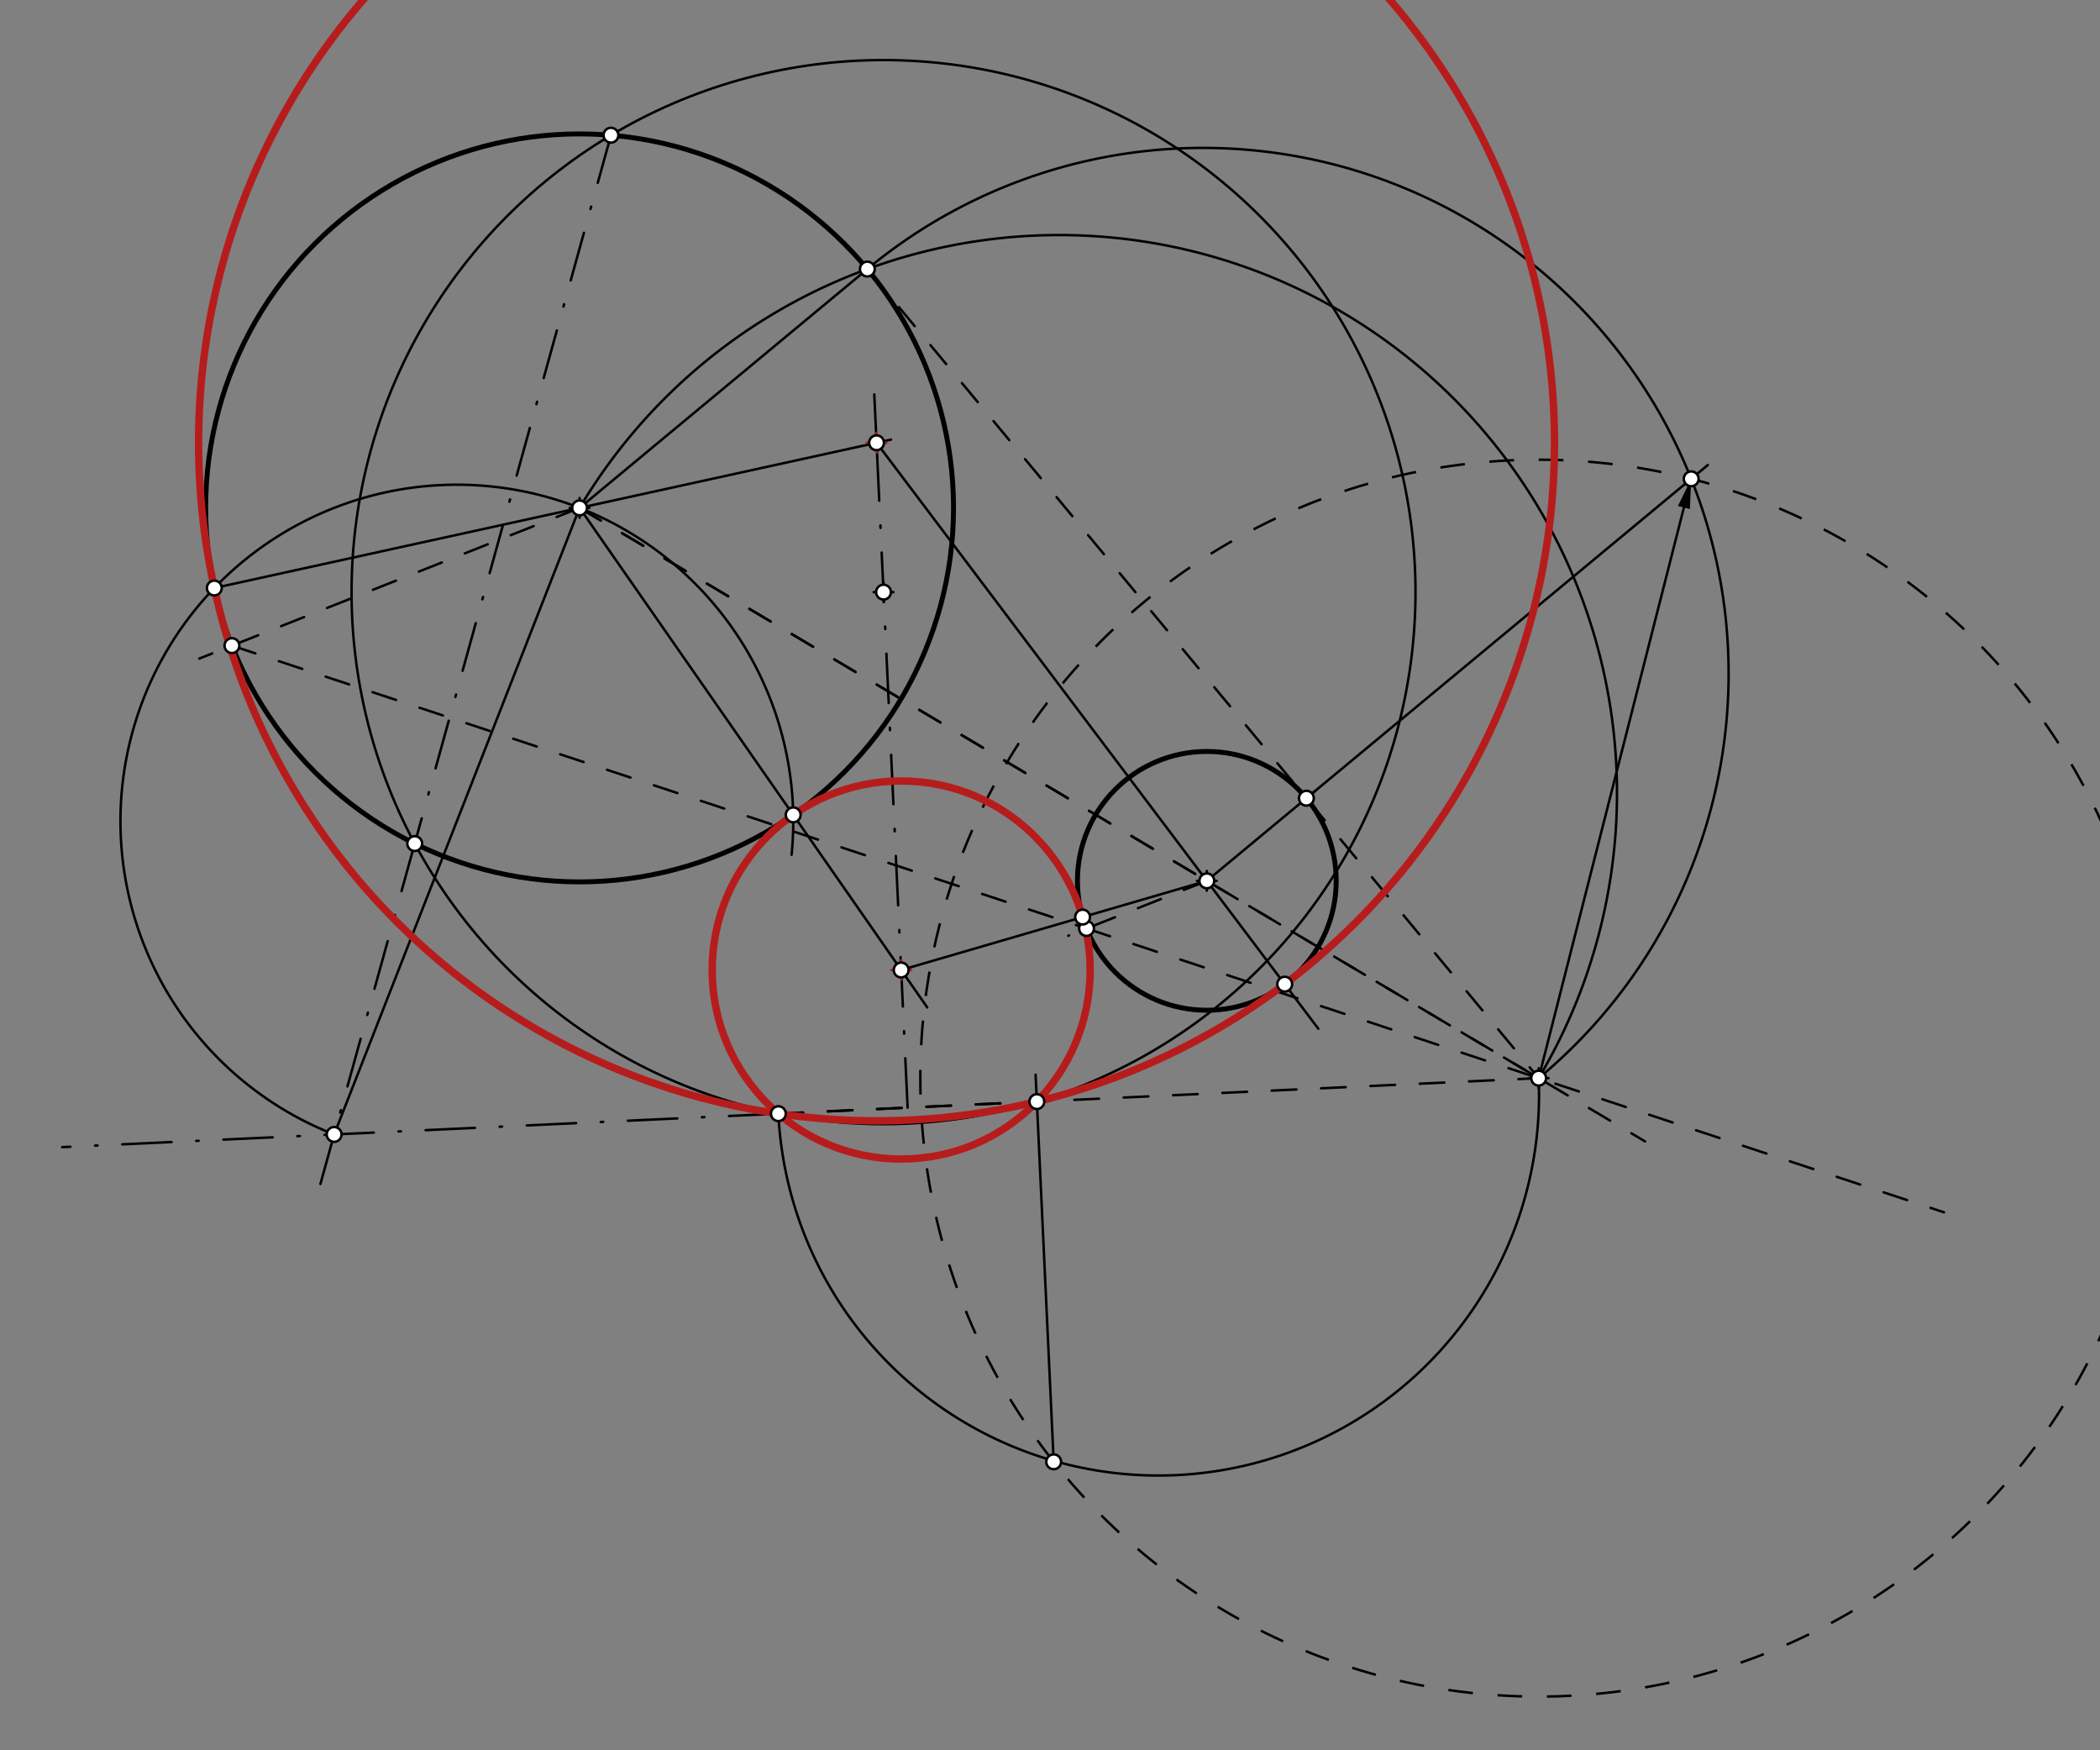 <svg xmlns="http://www.w3.org/2000/svg" class="svg--1it" height="100%" preserveAspectRatio="xMidYMid meet" viewBox="0 0 850.394 708.661" width="100%"><rect x="0" y="0" width="850.394" height="708.661" fill="#808080" stroke="none"/><defs><marker id="marker-arrow" markerHeight="16" markerUnits="userSpaceOnUse" markerWidth="24" orient="auto-start-reverse" refX="24" refY="4" viewBox="0 0 24 8"><path d="M 0 0 L 24 4 L 0 8 z" stroke="inherit"></path></marker></defs><g class="aux-layer--1FB"></g><g class="main-layer--3Vd"><g class="element--2qn"><g class="center--1s5"><line x1="230.703" y1="205.641" x2="238.703" y2="205.641" stroke="#000000" stroke-width="1" stroke-linecap="round"></line><line x1="234.703" y1="201.641" x2="234.703" y2="209.641" stroke="#000000" stroke-width="1" stroke-linecap="round"></line><circle class="hit--230" cx="234.703" cy="205.641" r="4" stroke="none" fill="transparent"></circle></g><circle cx="234.703" cy="205.641" fill="none" r="151.427" stroke="#000000" stroke-dasharray="none" stroke-width="2"></circle></g><g class="element--2qn"><g class="center--1s5"><line x1="484.703" y1="356.641" x2="492.703" y2="356.641" stroke="#000000" stroke-width="1" stroke-linecap="round"></line><line x1="488.703" y1="352.641" x2="488.703" y2="360.641" stroke="#000000" stroke-width="1" stroke-linecap="round"></line><circle class="hit--230" cx="488.703" cy="356.641" r="4" stroke="none" fill="transparent"></circle></g><circle cx="488.703" cy="356.641" fill="none" r="52.393" stroke="#000000" stroke-dasharray="none" stroke-width="2"></circle></g><g class="element--2qn"><line stroke="#000000" stroke-dasharray="10" stroke-linecap="round" stroke-width="1" x1="234.703" x2="80.703" y1="205.641" y2="266.641"></line></g><g class="element--2qn"><line stroke="#000000" stroke-dasharray="10" stroke-linecap="round" stroke-width="1" x1="488.703" x2="432.603" y1="356.641" y2="378.862"></line></g><g class="element--2qn"><line stroke="#000000" stroke-dasharray="10" stroke-linecap="round" stroke-width="1" x1="93.919" x2="439.993" y1="261.406" y2="375.935"></line></g><g class="element--2qn"><line stroke="#000000" stroke-dasharray="10" stroke-linecap="round" stroke-width="1" x1="439.993" x2="787.225" y1="375.935" y2="490.848"></line></g><g class="element--2qn"><line stroke="#000000" stroke-dasharray="10" stroke-linecap="round" stroke-width="1" x1="234.703" x2="488.703" y1="205.641" y2="356.641"></line></g><g class="element--2qn"><line stroke="#000000" stroke-dasharray="10" stroke-linecap="round" stroke-width="1" x1="488.703" x2="666.183" y1="356.641" y2="462.151"></line></g><g class="element--2qn"><line stroke="#000000" stroke-dasharray="10" stroke-linecap="round" stroke-width="1" x1="234.703" x2="623.079" y1="205.641" y2="436.526"></line></g><g class="element--2qn"><path d="M 234.703 205.641 A 225.911 225.911 0 1 1 623.079 436.526" fill="none" stroke="#000000" stroke-dasharray="none" stroke-linecap="round" stroke-width="1"></path></g><g class="element--2qn"><line stroke="#000000" stroke-dasharray="none" stroke-linecap="round" stroke-width="1" x1="234.703" x2="351.232" y1="205.641" y2="108.939"></line></g><g class="element--2qn"><line stroke="#000000" stroke-dasharray="none" stroke-linecap="round" stroke-width="1" x1="488.703" x2="532.5" y1="356.641" y2="320.295"></line></g><g class="element--2qn"><line stroke="#000000" stroke-dasharray="10" stroke-linecap="round" stroke-width="1" x1="351.232" x2="623.079" y1="108.939" y2="436.526"></line></g><g class="element--2qn"><path d="M 351.232 108.939 A 212.846 212.846 0 0 1 623.079 436.526" fill="none" stroke="#000000" stroke-dasharray="none" stroke-linecap="round" stroke-width="1"></path></g><g class="element--2qn"><line stroke="#000000" stroke-dasharray="none" stroke-linecap="round" stroke-width="1" x1="529.021" x2="691.575" y1="323.183" y2="188.288"></line></g><g class="element--2qn"><line stroke="#000000" stroke-dasharray="none" stroke-linecap="round" stroke-width="1" x1="623.079" x2="681.891" y1="436.526" y2="205.496"></line><path d="M684.851,193.867 l12,2.5 l0,-5 z" fill="#000000" stroke="#000000" stroke-width="0" transform="rotate(104.282, 684.851, 193.867)"></path></g><g class="element--2qn"><g class="center--1s5"><line x1="619.079" y1="436.526" x2="627.079" y2="436.526" stroke="#000000" stroke-width="1" stroke-linecap="round"></line><line x1="623.079" y1="432.526" x2="623.079" y2="440.526" stroke="#000000" stroke-width="1" stroke-linecap="round"></line><circle class="hit--230" cx="623.079" cy="436.526" r="4" stroke="none" fill="transparent"></circle></g><circle cx="623.079" cy="436.526" fill="none" r="250.398" stroke="#000000" stroke-dasharray="10" stroke-width="1"></circle></g><g class="element--2qn"><line stroke="#000000" stroke-dasharray="10" stroke-linecap="round" stroke-width="1" x1="315.2" x2="623.079" y1="450.913" y2="436.526"></line></g><g class="element--2qn"><path d="M 315.2 450.912 A 154.108 154.108 0 0 0 623.079 436.526" fill="none" stroke="#000000" stroke-dasharray="none" stroke-linecap="round" stroke-width="1"></path></g><g class="element--2qn"><line stroke="#000000" stroke-dasharray="none" stroke-linecap="round" stroke-width="1" x1="426.69" x2="419.366" y1="591.865" y2="435.129"></line></g><g class="element--2qn"><line stroke="#000000" stroke-dasharray="20, 10, 1, 10" stroke-linecap="round" stroke-width="1" x1="315.2" x2="25.172" y1="450.913" y2="464.465"></line></g><g class="element--2qn"><line stroke="#000000" stroke-dasharray="10" stroke-linecap="round" stroke-width="1" x1="315.2" x2="419.875" y1="450.913" y2="446.021"></line></g><g class="element--2qn"><line stroke="#000000" stroke-dasharray="20, 10, 1, 10" stroke-linecap="round" stroke-width="1" x1="367.537" x2="355.226" y1="448.467" y2="185.012"></line></g><g class="element--2qn"><g class="center--1s5"><line x1="353.784" y1="239.741" x2="361.784" y2="239.741" stroke="#000000" stroke-width="1" stroke-linecap="round"></line><line x1="357.784" y1="235.741" x2="357.784" y2="243.741" stroke="#000000" stroke-width="1" stroke-linecap="round"></line><circle class="hit--230" cx="357.784" cy="239.741" r="4" stroke="none" fill="transparent"></circle></g><circle cx="357.784" cy="239.741" fill="none" r="215.422" stroke="#000000" stroke-dasharray="none" stroke-width="1"></circle></g><g class="element--2qn"><line stroke="#000000" stroke-dasharray="20, 10, 1, 10" stroke-linecap="round" stroke-width="1" x1="247.403" x2="167.94" y1="54.748" y2="341.555"></line></g><g class="element--2qn"><line stroke="#000000" stroke-dasharray="20, 10, 1, 10" stroke-linecap="round" stroke-width="1" x1="167.94" x2="129.144" y1="341.555" y2="481.581"></line></g><g class="element--2qn"><line stroke="#000000" stroke-dasharray="none" stroke-linecap="round" stroke-width="1" x1="234.703" x2="135.313" y1="205.641" y2="459.319"></line></g><g class="element--2qn"><path d="M 135.313 459.319 A 136.227 136.227 0 1 1 320.553 346.09" fill="none" stroke="#000000" stroke-dasharray="none" stroke-linecap="round" stroke-width="1"></path></g><g class="element--2qn"><line stroke="#000000" stroke-dasharray="none" stroke-linecap="round" stroke-width="1" x1="86.792" x2="234.703" y1="238.079" y2="205.641"></line></g><g class="element--2qn"><line stroke="#000000" stroke-dasharray="none" stroke-linecap="round" stroke-width="1" x1="234.703" x2="360.813" y1="205.641" y2="177.983"></line></g><g class="element--2qn"><line stroke="#000000" stroke-dasharray="none" stroke-linecap="round" stroke-width="1" x1="355.226" x2="354.043" y1="185.012" y2="159.692"></line></g><g class="element--2qn"><g class="center--1s5"><line x1="350.958" y1="179.267" x2="358.958" y2="179.267" stroke="#B71C1C" stroke-width="1" stroke-linecap="round"></line><line x1="354.958" y1="175.267" x2="354.958" y2="183.267" stroke="#B71C1C" stroke-width="1" stroke-linecap="round"></line><circle class="hit--230" cx="354.958" cy="179.267" r="4" stroke="none" fill="transparent"></circle></g><circle cx="354.958" cy="179.267" fill="none" r="274.539" stroke="#B71C1C" stroke-dasharray="none" stroke-width="3"></circle></g><g class="element--2qn"><line stroke="#000000" stroke-dasharray="none" stroke-linecap="round" stroke-width="1" x1="234.703" x2="321.211" y1="205.641" y2="329.924"></line></g><g class="element--2qn"><line stroke="#000000" stroke-dasharray="none" stroke-linecap="round" stroke-width="1" x1="321.211" x2="375.47" y1="329.924" y2="407.877"></line></g><g class="element--2qn"><g class="center--1s5"><line x1="360.933" y1="392.74" x2="368.933" y2="392.74" stroke="#B71C1C" stroke-width="1" stroke-linecap="round"></line><line x1="364.933" y1="388.74" x2="364.933" y2="396.74" stroke="#B71C1C" stroke-width="1" stroke-linecap="round"></line><circle class="hit--230" cx="364.933" cy="392.74" r="4" stroke="none" fill="transparent"></circle></g><circle cx="364.933" cy="392.74" fill="none" r="76.534" stroke="#B71C1C" stroke-dasharray="none" stroke-width="3"></circle></g><g class="element--2qn"><line stroke="#000000" stroke-dasharray="none" stroke-linecap="round" stroke-width="1" x1="364.933" x2="488.703" y1="392.74" y2="356.641"></line></g><g class="element--2qn"><line stroke="#000000" stroke-dasharray="none" stroke-linecap="round" stroke-width="1" x1="354.958" x2="488.703" y1="179.267" y2="356.641"></line></g><g class="element--2qn"><line stroke="#000000" stroke-dasharray="none" stroke-linecap="round" stroke-width="1" x1="488.703" x2="533.847" y1="356.641" y2="416.51"></line></g><g class="element--2qn"><circle cx="234.703" cy="205.641" r="3" stroke="#000000" stroke-width="1" fill="#ffffff"></circle>}</g><g class="element--2qn"><circle cx="488.703" cy="356.641" r="3" stroke="#000000" stroke-width="1" fill="#ffffff"></circle>}</g><g class="element--2qn"><circle cx="315.2" cy="450.913" r="3" stroke="#000000" stroke-width="1" fill="#ffffff"></circle>}</g><g class="element--2qn"><circle cx="93.919" cy="261.406" r="3" stroke="#000000" stroke-width="1" fill="#ffffff"></circle>}</g><g class="element--2qn"><circle cx="439.993" cy="375.935" r="3" stroke="#000000" stroke-width="1" fill="#ffffff"></circle>}</g><g class="element--2qn"><circle cx="623.079" cy="436.526" r="3" stroke="#000000" stroke-width="1" fill="#ffffff"></circle>}</g><g class="element--2qn"><circle cx="529.021" cy="323.183" r="3" stroke="#000000" stroke-width="1" fill="#ffffff"></circle>}</g><g class="element--2qn"><circle cx="351.232" cy="108.939" r="3" stroke="#000000" stroke-width="1" fill="#ffffff"></circle>}</g><g class="element--2qn"><circle cx="684.851" cy="193.867" r="3" stroke="#000000" stroke-width="1" fill="#ffffff"></circle>}</g><g class="element--2qn"><circle cx="426.69" cy="591.865" r="3" stroke="#000000" stroke-width="1" fill="#ffffff"></circle>}</g><g class="element--2qn"><circle cx="419.875" cy="446.021" r="3" stroke="#000000" stroke-width="1" fill="#ffffff"></circle>}</g><g class="element--2qn"><circle cx="357.784" cy="239.741" r="3" stroke="#000000" stroke-width="1" fill="#ffffff"></circle>}</g><g class="element--2qn"><circle cx="247.403" cy="54.748" r="3" stroke="#000000" stroke-width="1" fill="#ffffff"></circle>}</g><g class="element--2qn"><circle cx="167.94" cy="341.555" r="3" stroke="#000000" stroke-width="1" fill="#ffffff"></circle>}</g><g class="element--2qn"><circle cx="135.313" cy="459.319" r="3" stroke="#000000" stroke-width="1" fill="#ffffff"></circle>}</g><g class="element--2qn"><circle cx="86.792" cy="238.079" r="3" stroke="#000000" stroke-width="1" fill="#ffffff"></circle>}</g><g class="element--2qn"><circle cx="321.211" cy="329.924" r="3" stroke="#000000" stroke-width="1" fill="#ffffff"></circle>}</g><g class="element--2qn"><circle cx="354.958" cy="179.267" r="3" stroke="#000000" stroke-width="1" fill="#ffffff"></circle>}</g><g class="element--2qn"><circle cx="364.933" cy="392.74" r="3" stroke="#000000" stroke-width="1" fill="#ffffff"></circle>}</g><g class="element--2qn"><circle cx="438.406" cy="371.31" r="3" stroke="#000000" stroke-width="1" fill="#ffffff"></circle>}</g><g class="element--2qn"><circle cx="520.247" cy="398.474" r="3" stroke="#000000" stroke-width="1" fill="#ffffff"></circle>}</g></g><g class="snaps-layer--2PT"></g><g class="temp-layer--rAP"></g></svg>